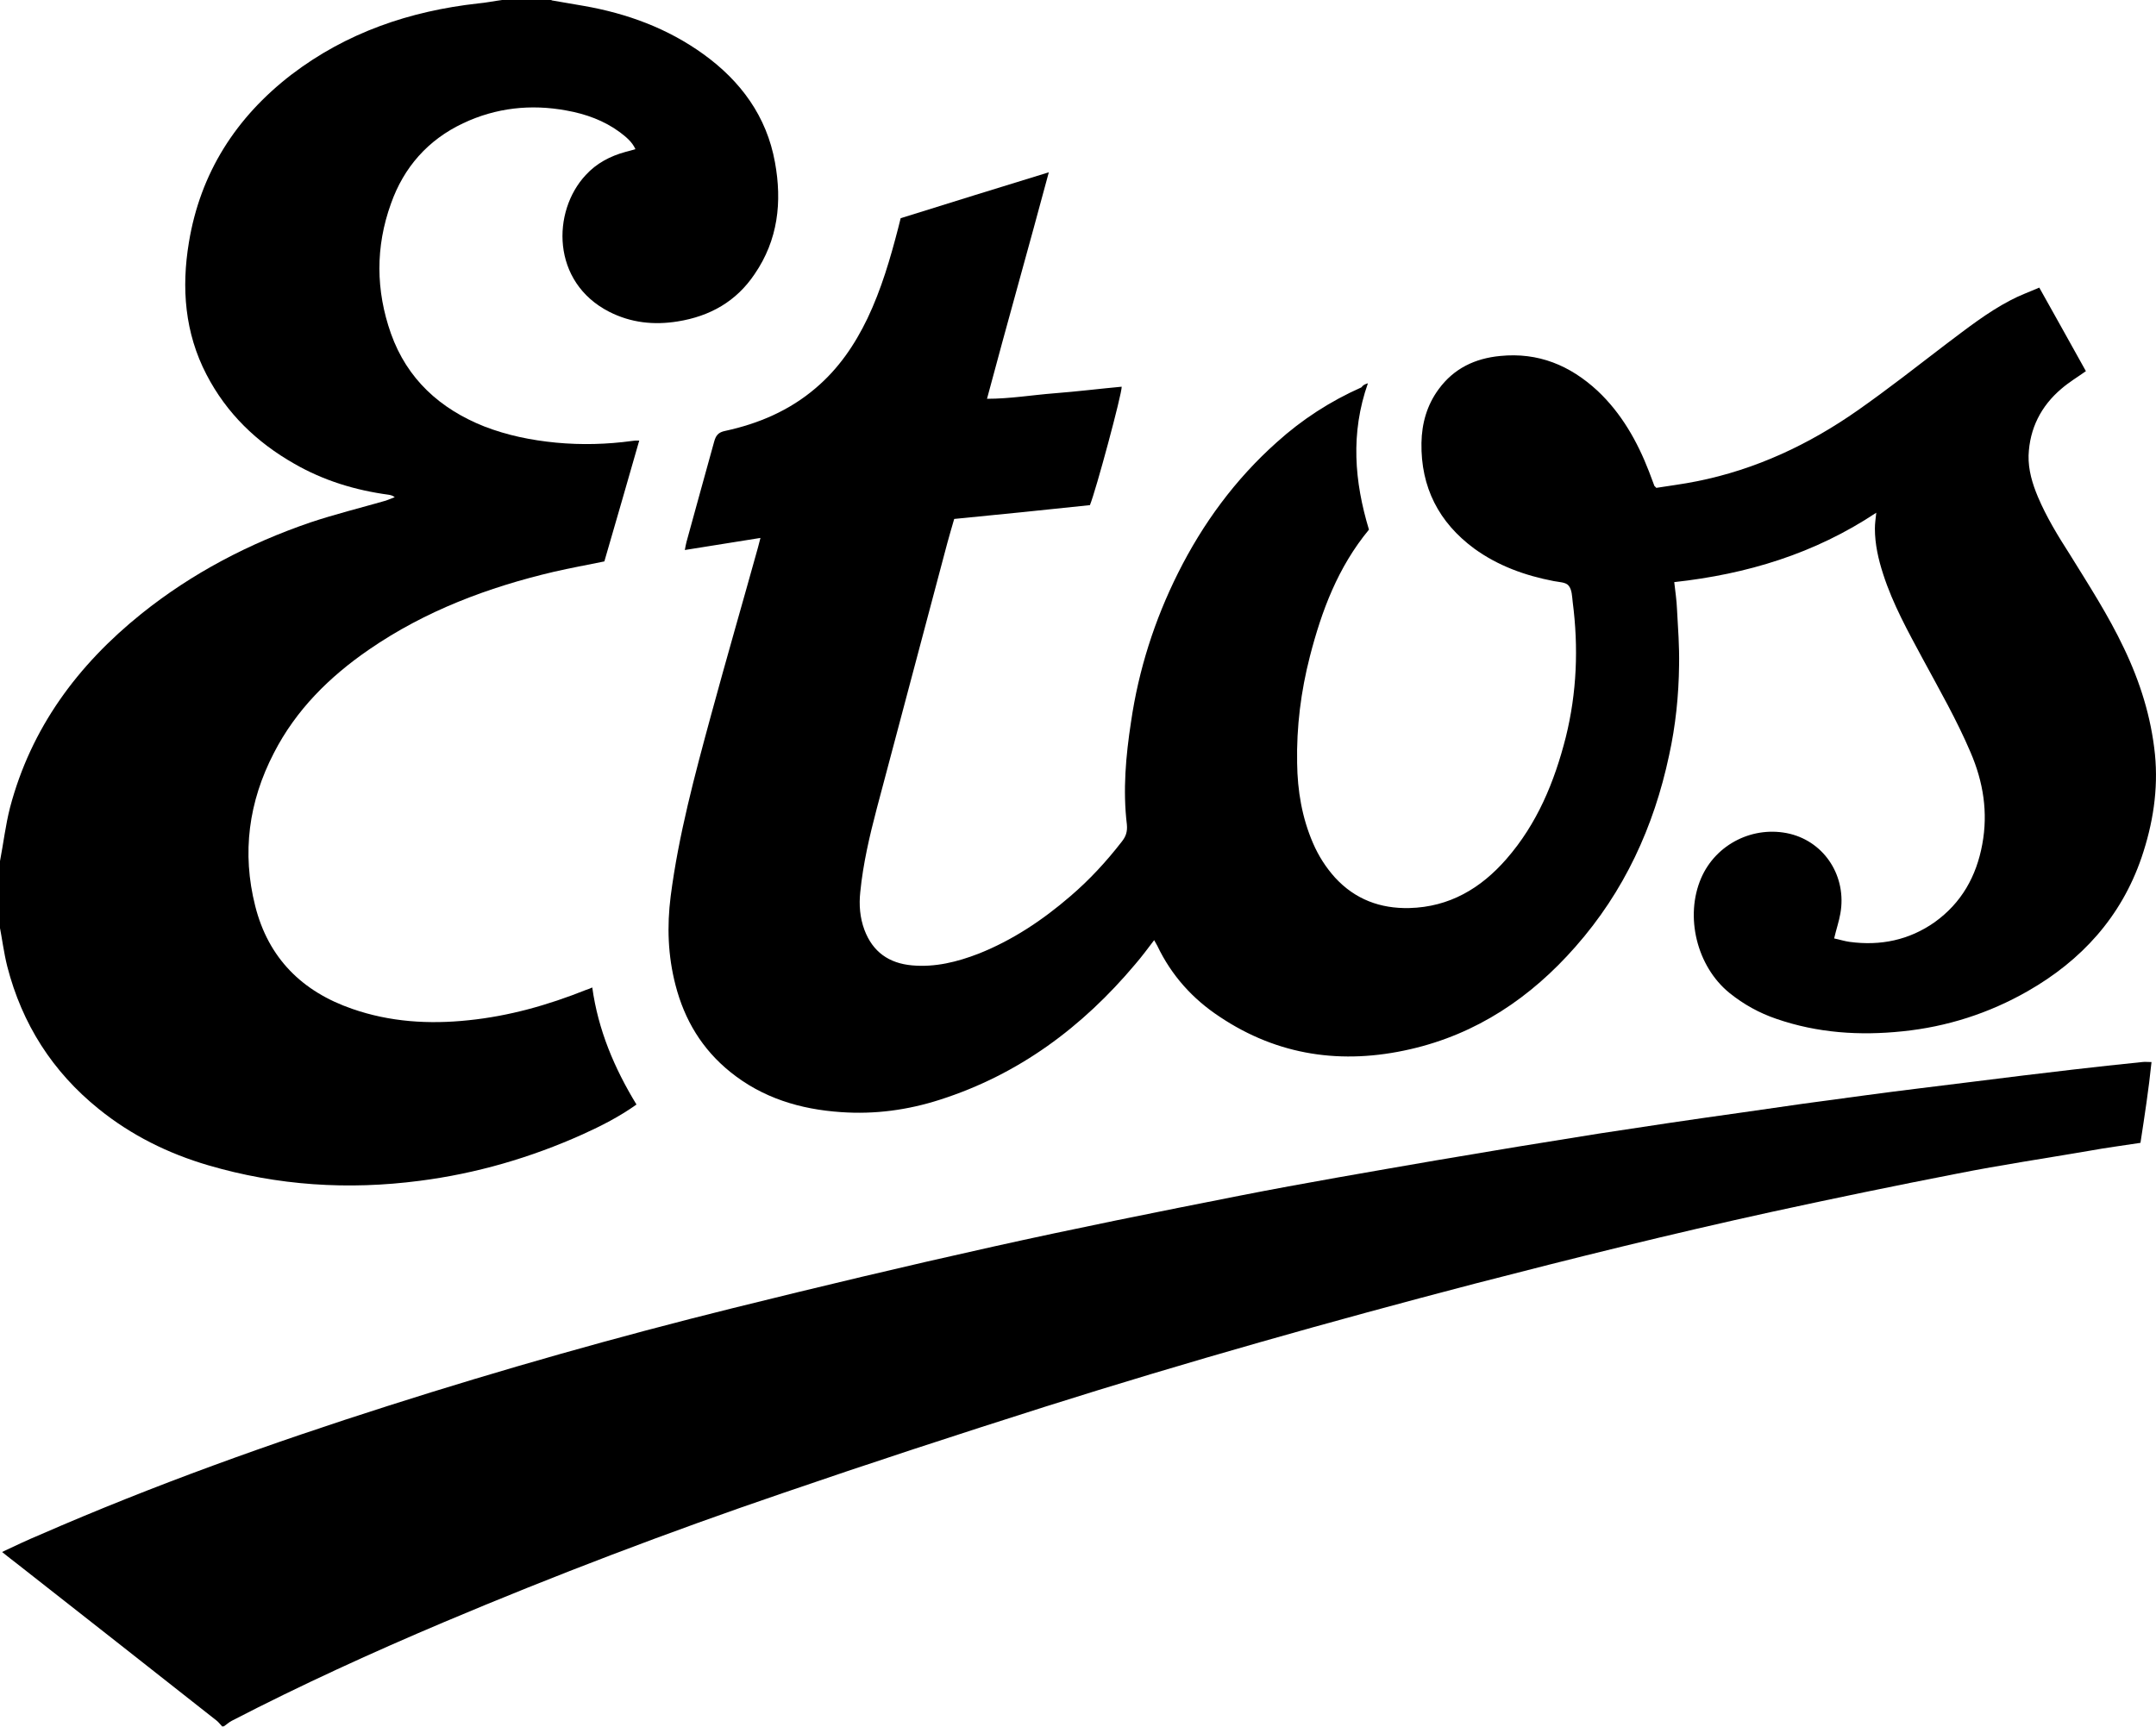 <?xml version="1.0" encoding="UTF-8"?> <svg xmlns="http://www.w3.org/2000/svg" xmlns:xlink="http://www.w3.org/1999/xlink" version="1.1" id="layer" x="0px" y="0px" viewBox="0 0 624.3 500.1" style="enable-background:new 0 0 624.3 500.1;" xml:space="preserve"> <style type="text/css"> .st0{fill-rule:evenodd;clip-rule:evenodd;} </style> <path class="st0" d="M159.7,0.1c3.1,0.5,6.2,1.1,9.3,1.6c12.6,2.2,24.3,6.5,34.7,14c10.8,7.8,18.3,18,20.7,31.3 c2.1,11.5,0.9,22.5-5.9,32.4c-5.3,7.9-12.9,12.2-22.3,13.7c-6.9,1.1-13.5,0.4-19.8-2.8c-16.8-8.6-16.6-29.1-6.8-39.6 c3.1-3.4,7.1-5.5,11.5-6.7c0.9-0.2,1.8-0.5,2.9-0.8c-1-2.2-2.8-3.6-4.5-4.9c-4.6-3.4-9.9-5.3-15.5-6.3c-10.3-1.9-20.4-0.8-29.9,3.7 c-10.2,4.8-17.2,12.8-20.9,23.3c-4.5,12.5-4.4,25.1,0,37.6c4.7,13.2,14.2,21.8,27,26.9c6.7,2.6,13.6,4,20.8,4.7 c7.4,0.7,14.8,0.5,22.1-0.5c0.5-0.1,1-0.1,2-0.1c-3.4,11.8-6.7,23.4-10.1,35c-4.9,1-9.8,1.9-14.6,3c-19.1,4.5-37.2,11.3-53.5,22.5 c-11.5,7.9-21.2,17.5-27.6,30C72,232.2,70,247,73.9,262.4c3.8,15.1,13.6,24.8,28.1,29.8c10.9,3.8,22.2,4.5,33.6,3.3 c11.8-1.2,23.1-4.4,34.1-8.8c0.6-0.2,1.2-0.4,1.8-0.7c1.7,12.3,6.4,23.4,12.8,33.9c-4.9,3.5-10.2,6.2-15.5,8.6 c-15.1,6.8-30.9,11.4-47.3,13.5c-20.7,2.7-41.1,1.4-61.2-4.5c-11.6-3.4-22.3-8.7-31.7-16.3c-13.4-10.8-22.2-24.6-26.5-41.3 c-1-4-1.5-8.1-2.3-12.2c-0.1-0.7-0.4-1.4-0.5-2v-13.2c0.2-1,0.5-2,0.7-3.1c1-5.2,1.6-10.4,2.9-15.5c6.1-23.1,19.6-41.3,38-56.1 c14.7-11.8,31.2-20.4,49-26.5c7.2-2.4,14.5-4.2,21.8-6.3c0.9-0.3,1.8-0.7,2.6-1c-0.6-0.5-1.2-0.6-1.7-0.7c-9.7-1.3-18.9-4.1-27.4-9 c-10.9-6.2-19.6-14.6-25.4-25.8c-6.3-12.1-7.3-25.1-5.1-38.3C58,50.1,68.3,34,84.4,21.6c16-12.2,34.3-18.4,54-20.6 c2.3-0.2,4.7-0.7,7-1h14.3V0.1z"></path> <path class="st0" d="M64.4,500.1c-0.5-0.5-1-1.2-1.6-1.7c-19.3-15.2-38.6-30.4-58-45.6c-1.3-1-2.6-2-4.2-3.3c3.8-1.8,7.4-3.5,11-5 c33-14.4,66.8-26.5,101-37.4c32.9-10.5,66.1-19.9,99.5-28.2c25-6.2,50.1-12.2,75.3-17.8c23.8-5.3,47.7-10.1,71.6-14.8 c18.8-3.7,37.7-6.9,56.7-10.2c15.8-2.7,31.6-5.3,47.4-7.8c13.6-2.1,27.1-4.1,40.7-6c12.2-1.8,24.4-3.5,36.6-5.1 c10.3-1.4,20.6-2.6,30.9-3.9c9.6-1.2,19.2-2.4,28.8-3.5c6.7-0.8,13.5-1.5,20.2-2.2c0.8-0.1,1.6,0,2.7,0c-0.8,7.8-2,15.6-3.2,23.4 c-5.1,0.8-9.9,1.4-14.8,2.3c-12.8,2.2-25.6,4.1-38.2,6.6c-18,3.5-35.9,7.2-53.8,11.1c-28.8,6.3-57.4,13.4-86,20.8 c-41.7,10.9-83.2,22.6-124.3,35.6c-25.5,8.1-50.9,16.4-76.2,25.1c-33.1,11.3-65.7,23.7-97.9,37.3c-20.8,8.8-41.4,18.2-61.5,28.6 c-0.8,0.4-1.5,1.1-2.3,1.6h-0.4V500.1z"></path> <path class="st0" d="M396.1,111c-5.1,14.5-3.9,28.5,0.3,42.4c-9,10.9-13.7,23.5-17.1,36.7c-2.6,10.1-3.9,20.4-3.7,30.9 c0.1,8,1.4,15.8,4.6,23.2c1.6,3.7,3.7,7,6.4,10c5.8,6.3,13.1,9,21.5,8.8c11.6-0.3,20.7-5.7,28.1-14.2c8.9-10.2,13.9-22.3,17.2-35.3 c3.2-12.9,3.7-26,2-39.1c-0.2-1.7-0.2-3.6-1.2-4.8c-0.8-1-2.8-1-4.3-1.3c-8.3-1.6-16.1-4.4-23-9.4c-10.3-7.6-15.5-17.8-15.3-30.6 c0.1-5.7,1.6-11,5-15.6c4.4-6,10.5-8.9,17.8-9.6c11-1.1,20.2,2.7,28.2,10.1c6.9,6.5,11.5,14.6,14.9,23.4c0.5,1.3,1,2.6,1.5,4 c0,0.2,0.2,0.2,0.6,0.7c3.7-0.6,7.8-1.1,11.7-1.9c17.1-3.4,32.6-10.7,46.7-20.6c8.7-6.1,17.1-12.7,25.6-19.2 c6-4.5,11.8-9.1,18.5-12.6c2.6-1.4,5.4-2.4,8.4-3.7c4.6,8.3,9.1,16.2,13.5,24.2c-2.4,1.7-4.9,3.2-7.1,5.1c-5.9,5-9.2,11.5-9.5,19.3 c-0.1,4.2,1.1,8.2,2.7,12c2.5,5.9,5.8,11.3,9.2,16.6c5.5,8.9,11.2,17.7,15.7,27.2c4.7,9.8,7.9,20,9,30.8c1,10.2-0.6,20.2-3.9,29.9 c-5.9,17.2-17.4,29.8-33,38.7c-11.2,6.4-23.4,10.3-36.2,11.6c-12.4,1.3-24.6,0.5-36.5-3.6c-5-1.7-9.5-4.2-13.6-7.5 c-9.5-7.7-13-22.2-8.2-33.3c4.3-9.9,15.2-15.3,25.7-12.8c10.2,2.5,16.5,12.5,14.6,23.1c-0.4,2.3-1.2,4.6-1.8,7.2 c1.5,0.3,3,0.8,4.5,1c8.9,1.2,17.2-0.5,24.6-5.7c7.8-5.6,12.1-13.3,13.8-22.6c1.7-9.2,0.3-18-3.4-26.6c-4-9.4-9-18.1-13.8-27 c-4.3-8-8.7-15.9-11.5-24.6c-1.4-4.3-2.4-8.7-2.4-13.2c0-1.4,0.2-2.8,0.4-4.6c-17.9,11.9-37.5,17.8-58.5,20.1 c0.3,2.7,0.7,5.3,0.8,7.9c0.3,5.4,0.7,10.7,0.6,16.1c-0.1,8.8-1,17.6-2.9,26.2c-4.4,20.7-13,39.4-27.1,55.4 c-12.9,14.7-28.6,25.3-47.9,29.7c-19.6,4.5-38.2,1.9-55.1-9.4c-7.9-5.2-14-12-18.1-20.6c-0.2-0.4-0.5-0.9-0.9-1.6 c-1.9,2.5-3.6,4.8-5.5,7c-15.3,18.2-33.7,31.9-56.5,39.2c-9.3,3-18.9,4.3-28.7,3.6c-11.8-0.8-22.7-4.1-32-11.6 c-8.2-6.6-13.3-15.1-15.9-25.2c-2.2-8.5-2.5-17-1.4-25.7c2.3-17.8,7-35.2,11.7-52.5c4.4-16.2,9.1-32.4,13.6-48.6 c0.2-0.7,0.4-1.5,0.7-2.7c-7.4,1.2-14.5,2.3-21.9,3.5c0.2-1,0.3-1.7,0.5-2.4c2.7-9.7,5.3-19.4,8-29c0.5-1.8,1.2-2.7,3.2-3.1 c9.7-2.1,18.6-5.9,26.2-12.4c6.6-5.6,11.3-12.5,15-20.2c4-8.4,6.6-17.3,8.9-26.2c0.2-0.8,0.4-1.7,0.7-2.8 c14.1-4.4,28.2-8.8,42.9-13.3c-5.9,22-12,43.5-17.9,65.6c6.7,0,13.1-1.1,19.6-1.6s12.9-1.3,19.4-1.9c0.1,2-7.5,30.2-9.2,34.3 c-13,1.4-26.1,2.7-39.3,4c-0.7,2.5-1.4,4.7-2,7c-6.8,25.6-13.6,51.2-20.4,76.8c-2.1,8-4,16.1-4.8,24.3c-0.4,3.7-0.1,7.4,1.2,10.9 c2.4,6.4,7.1,9.7,13.8,10.3c6.7,0.6,13.1-1,19.3-3.4c9.8-3.9,18.5-9.7,26.5-16.6c5.5-4.7,10.4-10,14.9-15.8c1.2-1.5,1.7-2.9,1.5-5 c-1.2-10-0.3-19.9,1.2-29.7c2.2-15.1,6.8-29.5,13.6-43.1c7.2-14.4,16.6-27.2,28.6-37.9c7.3-6.6,15.5-11.9,24.5-15.9 C394.8,111.4,395.3,111.3,396.1,111"></path> </svg> 